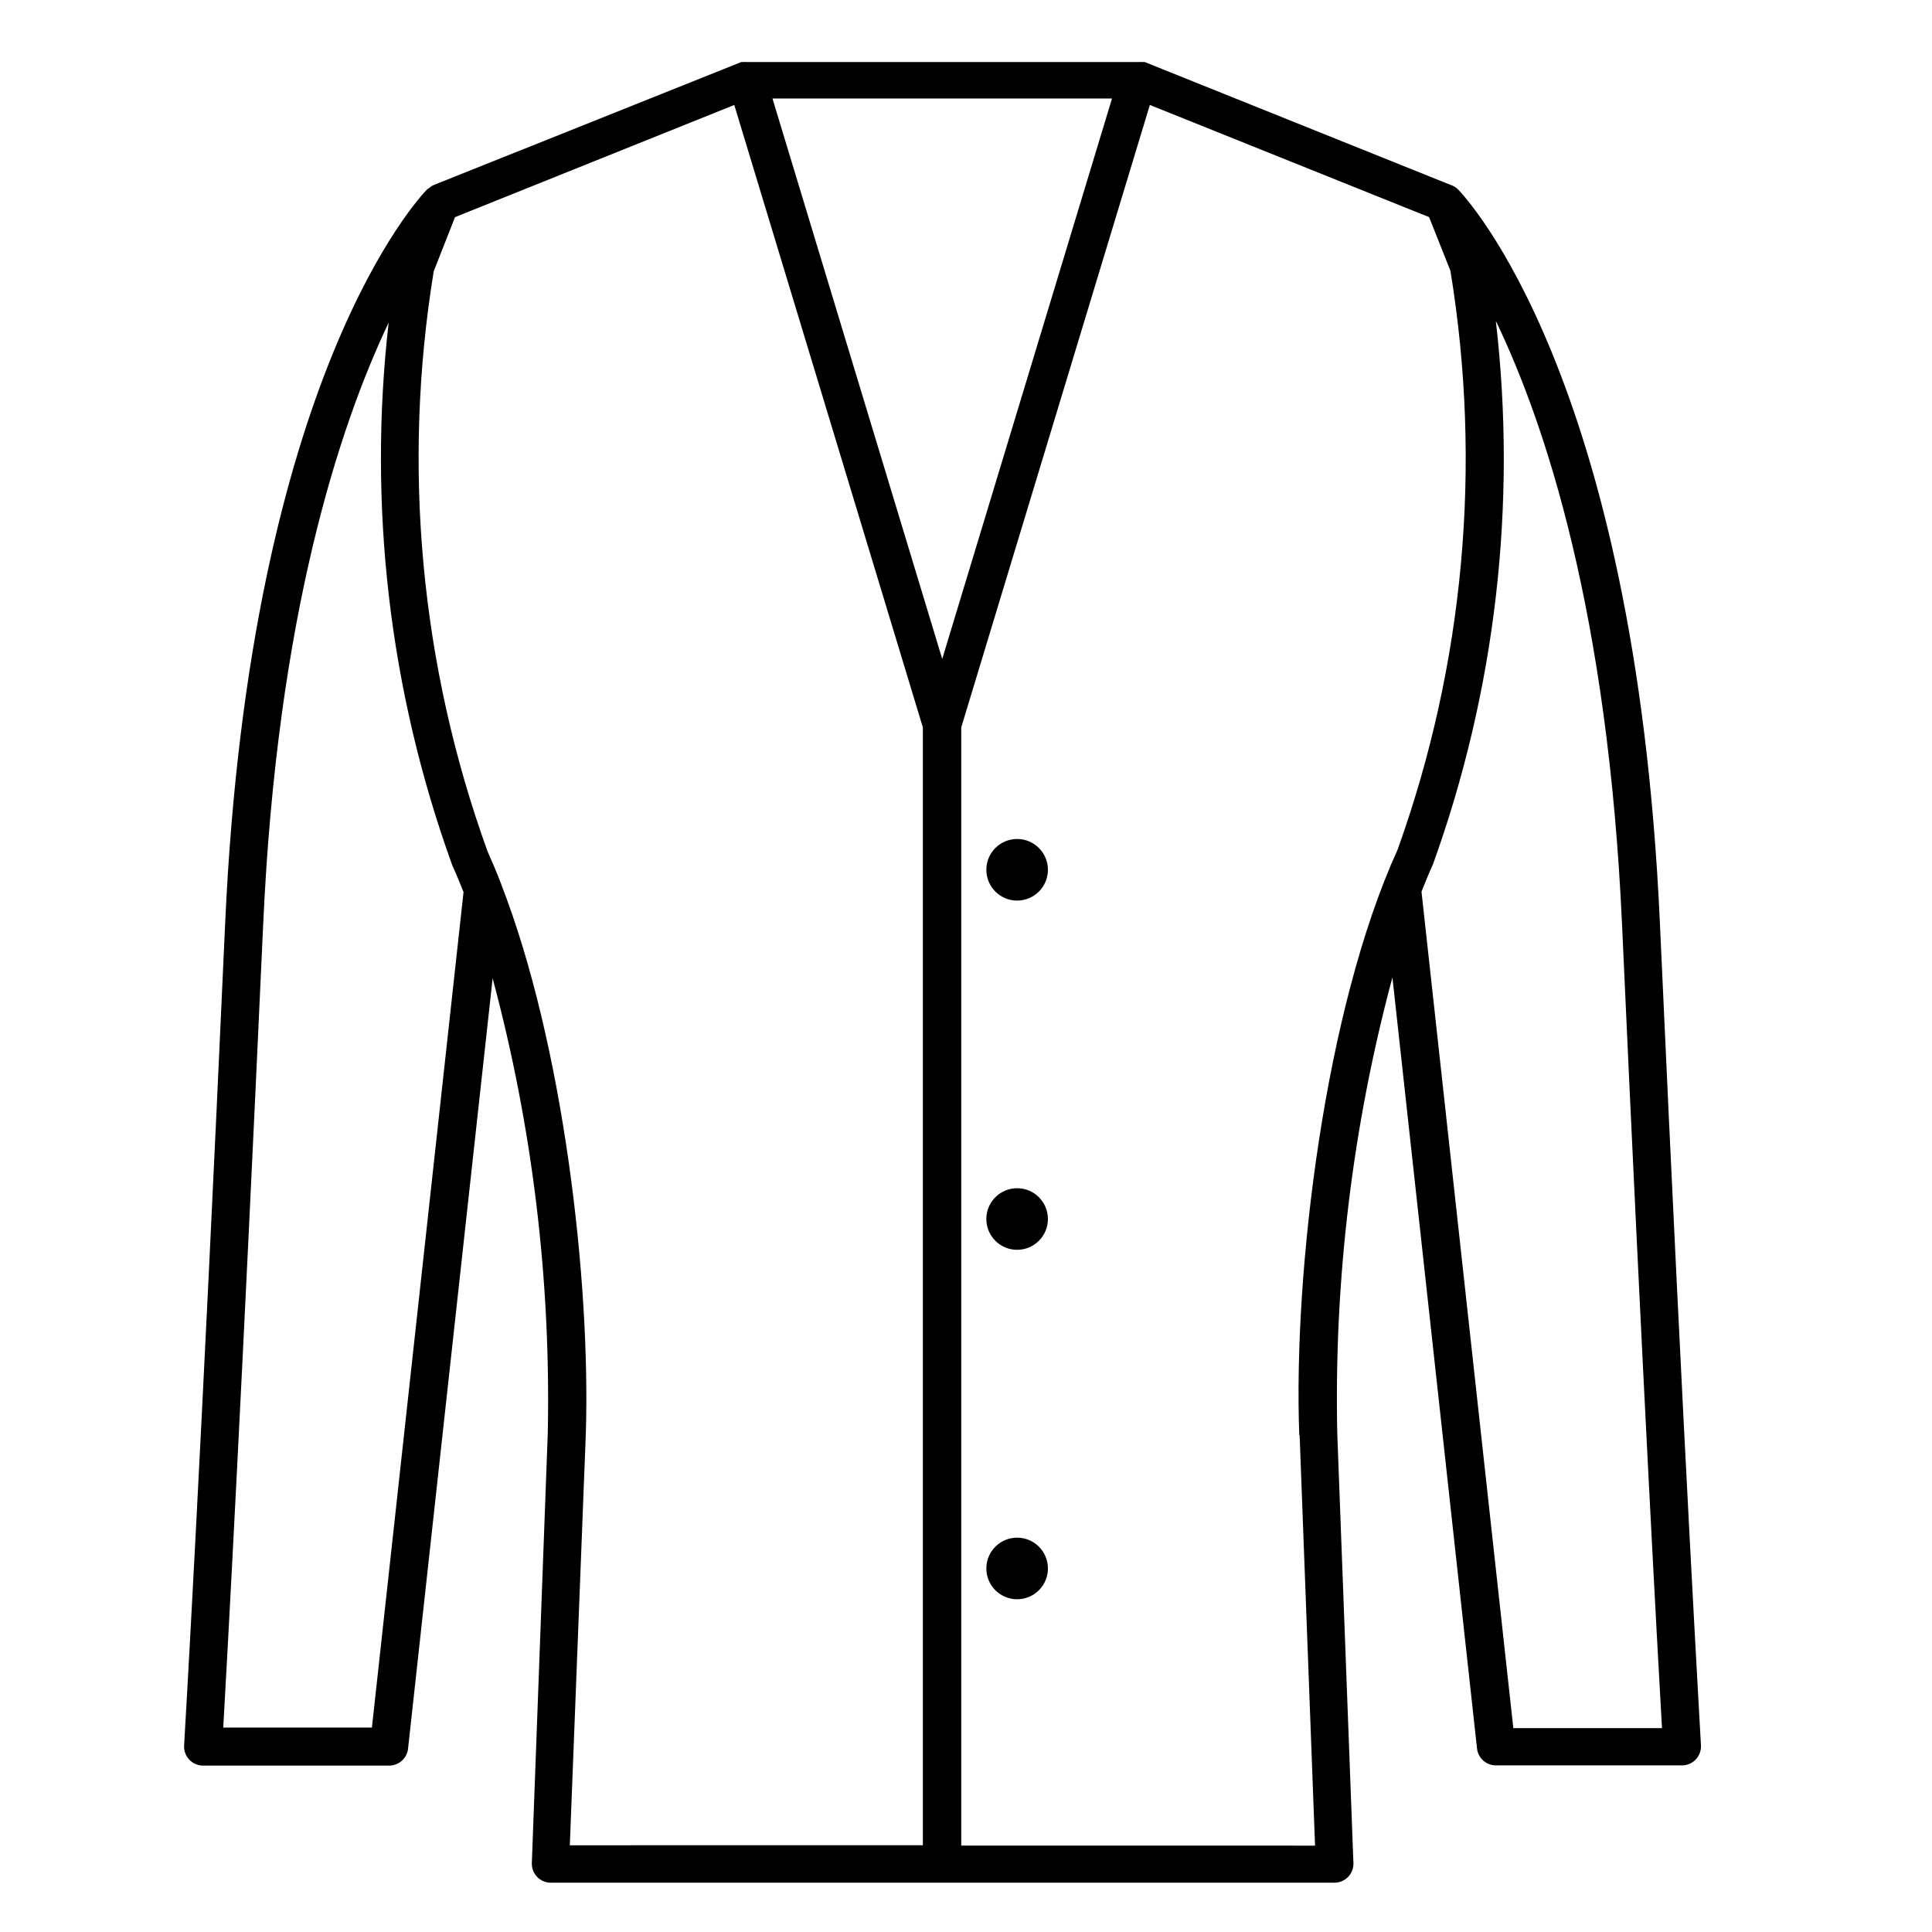 <?xml version="1.0" encoding="UTF-8"?>
<!-- Uploaded to: SVG Repo, www.svgrepo.com, Generator: SVG Repo Mixer Tools -->
<svg fill="#000000" width="800px" height="800px" version="1.1" viewBox="144 144 512 512" xmlns="http://www.w3.org/2000/svg">
 <g>
  <path d="m530.34 194.14c-0.559-0.531-1.23-0.926-1.965-1.156l-81.016-32.547h-0.656 0.004c-0.27-0.023-0.539-0.023-0.809 0h-103.98c-0.27-0.023-0.539-0.023-0.809 0h-0.656l-81.512 32.598c-0.48 0.215-0.922 0.504-1.312 0.855l-0.402 0.25c-1.914 1.965-47.004 49.375-53.555 194.52-6.449 143.18-10.832 217.2-10.883 217.9-0.082 1.391 0.41 2.75 1.363 3.762 0.957 1.012 2.285 1.582 3.676 1.582h49.273c2.578 0.016 4.754-1.922 5.035-4.484l22.418-204.14h0.004c10.531 39.281 15.449 79.852 14.609 120.51l-4.231 114.11c0 1.336 0.531 2.617 1.473 3.562 0.945 0.945 2.227 1.473 3.562 1.473h207.67c1.336 0 2.617-0.527 3.562-1.473 0.945-0.945 1.477-2.227 1.477-3.562l-4.285-113.96c-0.887-40.797 4.035-81.508 14.613-120.92l22.418 204.34v0.004c0.285 2.562 2.461 4.5 5.039 4.484h49.273c1.391 0 2.719-0.57 3.672-1.582s1.449-2.371 1.363-3.758c0-0.707-4.434-74.766-10.883-217.95-6.547-145-51.637-192.46-53.551-194.42zm-136.64 124.49-44.988-148.52h89.98zm-151.14 283.19h-39.395c1.109-19.348 5.039-91.141 10.578-212.76 3.68-81.867 20.152-131.95 33.25-159.55l0.004-0.004c-5.523 48.41 0.18 97.441 16.676 143.29l0.25 0.656c1.008 2.215 1.965 4.586 2.922 6.953zm34.258-223.54c-1.16-3.023-2.418-5.996-3.68-8.816h0.008c-17.727-49.145-22.617-102-14.207-153.56l5.644-14.359 74.008-29.727 49.977 164.95v296.24l-93.559 0.008 4.234-108.88c1.309-40.809-5.996-103.63-22.422-145.8zm211.6 146.11 4.082 108.72-93.758-0.004v-296.34l49.98-164.95 74.008 29.727 5.644 14.207v-0.004c8.461 51.512 3.641 104.33-14.008 153.46-19.145 41.969-27.66 111.39-26.047 155.07zm56.629 77.586-24.336-221.68c1.008-2.469 2.016-5.039 3.023-7.203l0.004-0.004c16.609-46.078 22.316-95.383 16.676-144.04 13.199 27.457 29.727 77.484 33.453 160.16 5.492 121.62 9.473 193.36 10.578 212.76z"/>
  <path d="m421.71 374.5c0 4.508-3.652 8.164-8.16 8.164-4.508 0-8.16-3.656-8.16-8.164 0-4.504 3.652-8.16 8.16-8.16 4.508 0 8.16 3.656 8.16 8.16"/>
  <path d="m421.71 467.05c0 4.508-3.652 8.164-8.16 8.164-4.508 0-8.16-3.656-8.16-8.164 0-4.508 3.652-8.16 8.16-8.16 4.508 0 8.16 3.652 8.16 8.16"/>
  <path d="m421.71 559.66c0 4.508-3.652 8.16-8.16 8.16-4.508 0-8.16-3.652-8.16-8.16s3.652-8.164 8.16-8.164c4.508 0 8.16 3.656 8.16 8.164"/>
 </g>
</svg>